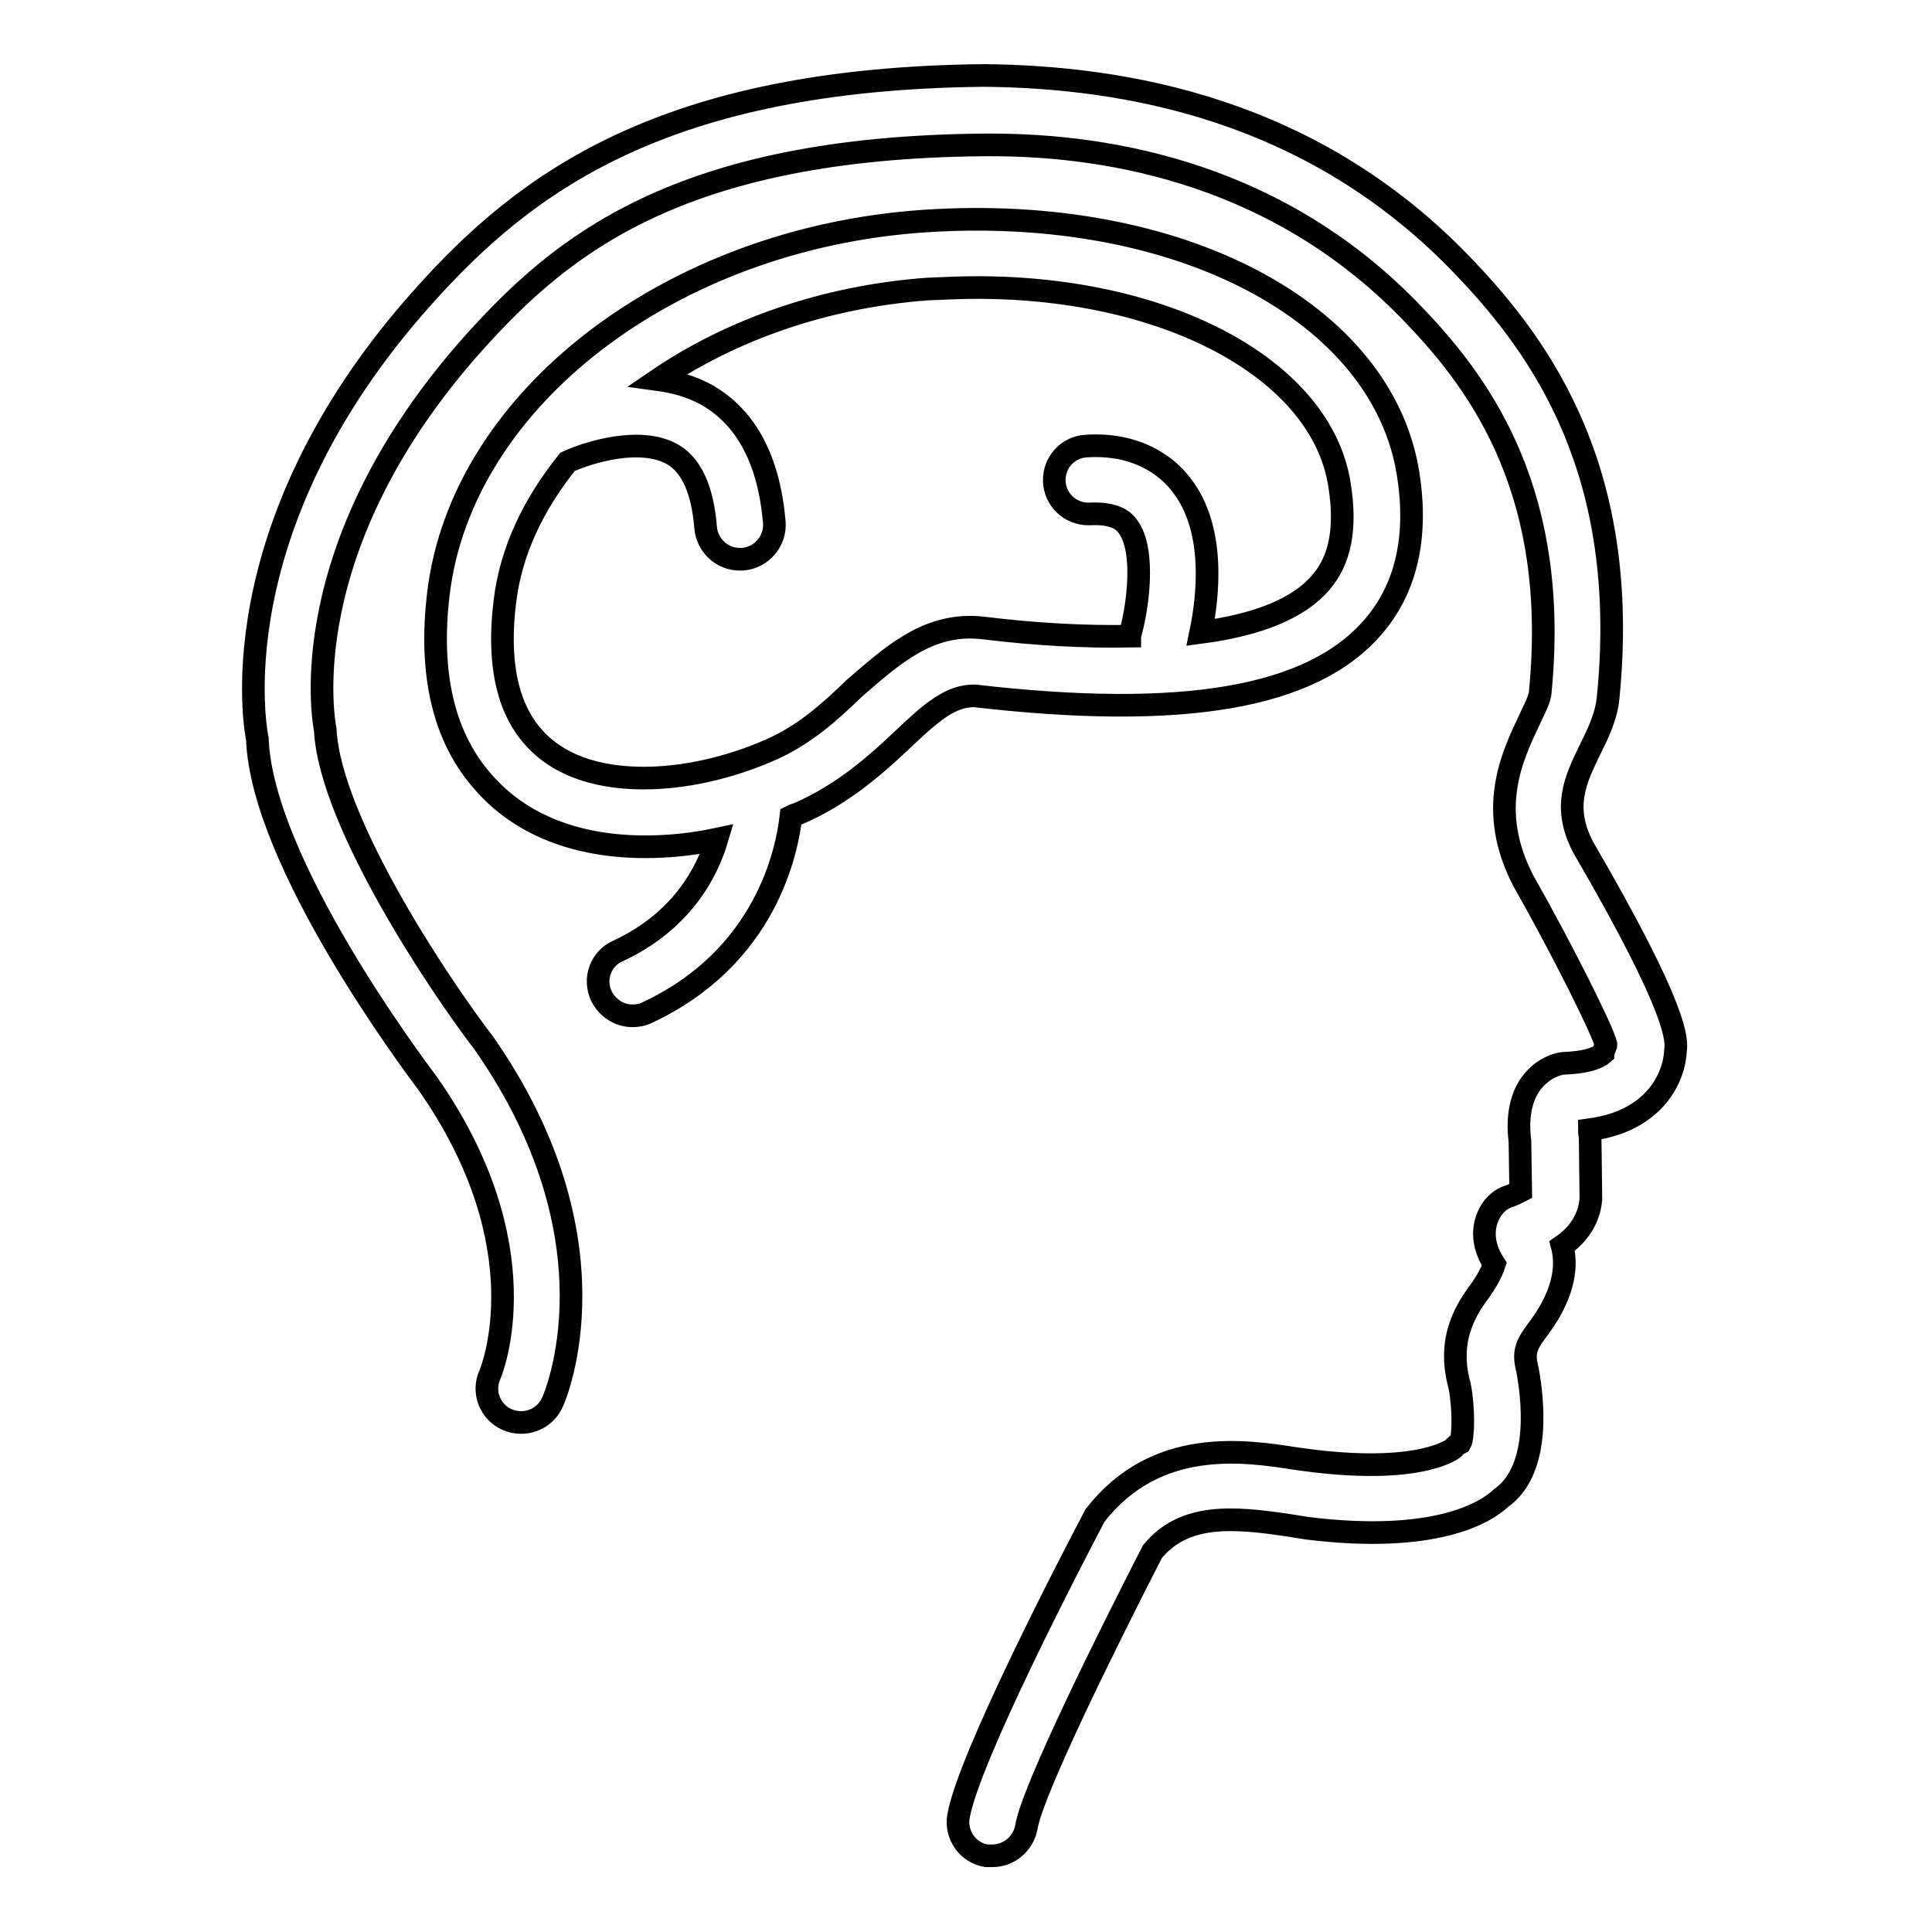 <?xml version="1.0" encoding="utf-8"?>
<!-- Svg Vector Icons : http://www.onlinewebfonts.com/icon -->
<!DOCTYPE svg PUBLIC "-//W3C//DTD SVG 1.1//EN" "http://www.w3.org/Graphics/SVG/1.1/DTD/svg11.dtd">
<svg version="1.1" xmlns="http://www.w3.org/2000/svg" xmlns:xlink="http://www.w3.org/1999/xlink" x="0px" y="0px" viewBox="0 0 256 256" enable-background="new 0 0 256 256" xml:space="preserve">
<g><g><g><path stroke-width="3" fill-opacity="0" stroke="#000000"  d="M222,139.3c0,0,0,3.4-2.8,6.4c-2.1,2.2-4.9,3.5-8.6,4c0,0.2,0,0.5,0.1,0.8l0.1,8.4c-0.1,1.2-0.6,4-3.8,6.2c0.6,2.3,0.5,5.9-2.9,10.6c-1.7,2.3-2.4,3.2-1.7,5.8c0.6,3.3,2,13.1-3.5,17c-2,1.9-8.7,6.1-25.7,4l-2.5-0.4c-7.4-1.1-13.8-1.6-18,3.5c-5.7,11.1-15.9,31.6-16.7,36.5c-0.4,2.2-2.3,3.8-4.5,3.8c-0.3,0-0.5,0-0.8,0c-2.5-0.4-4.1-2.8-3.7-5.2c1.3-7.7,15.3-34.6,18.1-39.9c8.1-10.4,19.8-8.6,26.8-7.5l2.3,0.3c14.4,1.7,18.4-1.7,18.4-1.7c0.3-0.4,0.5-0.5,0.9-0.7c0.4-0.7,0.5-4.6-0.1-7.6c-1.8-6.5,1.2-10.5,2.8-12.7c1.4-2,1.7-3.1,1.8-3.4c-2.1-3.2-1.4-6.2,0.2-7.9c0.5-0.5,1.1-0.9,1.8-1.1c0.8-0.3,1.3-0.6,1.5-0.7l-0.1-6.6c-0.4-3.1,0.1-5.9,1.6-7.8c1.5-1.9,3.3-2.4,4.1-2.5c2.8-0.1,4.5-0.6,5.3-1.3c0-0.2,0.4-1,0.4-1.2c-0.4-1.8-5.9-12.8-10.9-21.6c-5-9.5-1.5-16.6,0.7-21.3c0.7-1.5,1.5-3,1.5-3.9c2.5-25.9-7.5-40.2-16.6-49.7c-17.7-18.7-40.1-22.7-56.2-22.7c-0.2,0-0.5,0-0.7,0c-41.1,0.3-56.5,13.7-67.7,26.1c-24.4,27.2-20,50.4-19.8,51.4c0.6,12.2,15.3,34.1,21,41.5c18.3,26.2,9.5,46.8,9.1,47.6c-1,2.3-3.7,3.3-6,2.3c-2.3-1-3.3-3.7-2.3-5.9c0.3-0.7,6.9-17-8.2-38.6c-2.1-2.8-22-29.4-22.6-45.7c-0.1-0.4-5.7-27.7,22-58.6c13.4-15,31.7-28.9,74.4-29.3c18.2,0.2,43.4,4.2,63.6,25.5c10.4,10.9,21.9,27.3,19,56.8c-0.2,2.5-1.3,4.8-2.4,7c-2,4.1-3.7,7.7-0.9,13C222.6,134.3,222.2,137.9,222,139.3z M129.1,92.2c-3.2,0-5.7,2.2-9.4,5.7c-3.5,3.3-7.9,7.3-13.9,9.9c-0.3,0.1-0.6,0.2-1,0.4c-0.5,4.4-3.2,18.6-19.1,26c-0.6,0.3-1.3,0.4-1.9,0.4c-1.7,0-3.3-1-4.1-2.6c-1.1-2.3-0.1-5,2.2-6c8.4-3.9,11.8-10.4,13.1-14.8c-3.3,0.7-6.5,1-9.5,1l0,0c-9.1,0-16.5-2.9-21.4-8.5c-5.3-5.9-7.3-14.4-6-25.1c3.1-25.7,30.7-47,64.3-49.3c33.9-2.3,60.9,12.1,64.2,33.6c1.3,8.3-0.3,15.1-4.6,20.1C173.9,92.5,156.8,95.4,129.1,92.2C129.1,92.2,129.1,92.2,129.1,92.2z M130.2,83.2c7.3,0.9,13.8,1.2,19.5,1.1c0,0,0,0,0-0.1c1-3.3,2.2-11.3-0.3-14.5c-0.3-0.4-1.3-1.8-5-1.6c-0.1,0-0.1,0-0.2,0c-2.4,0-4.4-1.9-4.5-4.3c-0.1-2.5,1.8-4.6,4.3-4.7c6.6-0.4,10.6,2.6,12.5,5.1c4.6,5.8,3.6,14.8,2.6,19.6c7.6-1,13-3.2,15.9-6.6c2.6-3,3.4-7.2,2.5-12.9c-2.3-15.2-22.5-26.2-48-26.2c-2.2,0-4.3,0.1-6.6,0.2c-13.6,1-26,5.4-35.7,12c2.2,0.3,4.4,0.9,6.4,2c5.3,3,8.3,8.7,9,16.9c0.2,2.5-1.7,4.7-4.2,4.9c-0.1,0-0.2,0-0.4,0c-2.3,0-4.3-1.8-4.5-4.2c-0.4-5-1.9-8.3-4.4-9.7c-4.2-2.4-11.1-0.3-13.9,1c-4.5,5.6-7.5,11.8-8.3,18.5c-1,8,0.3,14.1,3.8,18c4,4.5,10.1,5.4,14.6,5.4c5.3,0,11.2-1.3,16.7-3.7c4.6-2,8-5.1,11.2-8.2C118.2,86.9,123,82.4,130.2,83.2z"/></g><g></g><g></g><g></g><g></g><g></g><g></g><g></g><g></g><g></g><g></g><g></g><g></g><g></g><g></g><g></g></g></g>
</svg>